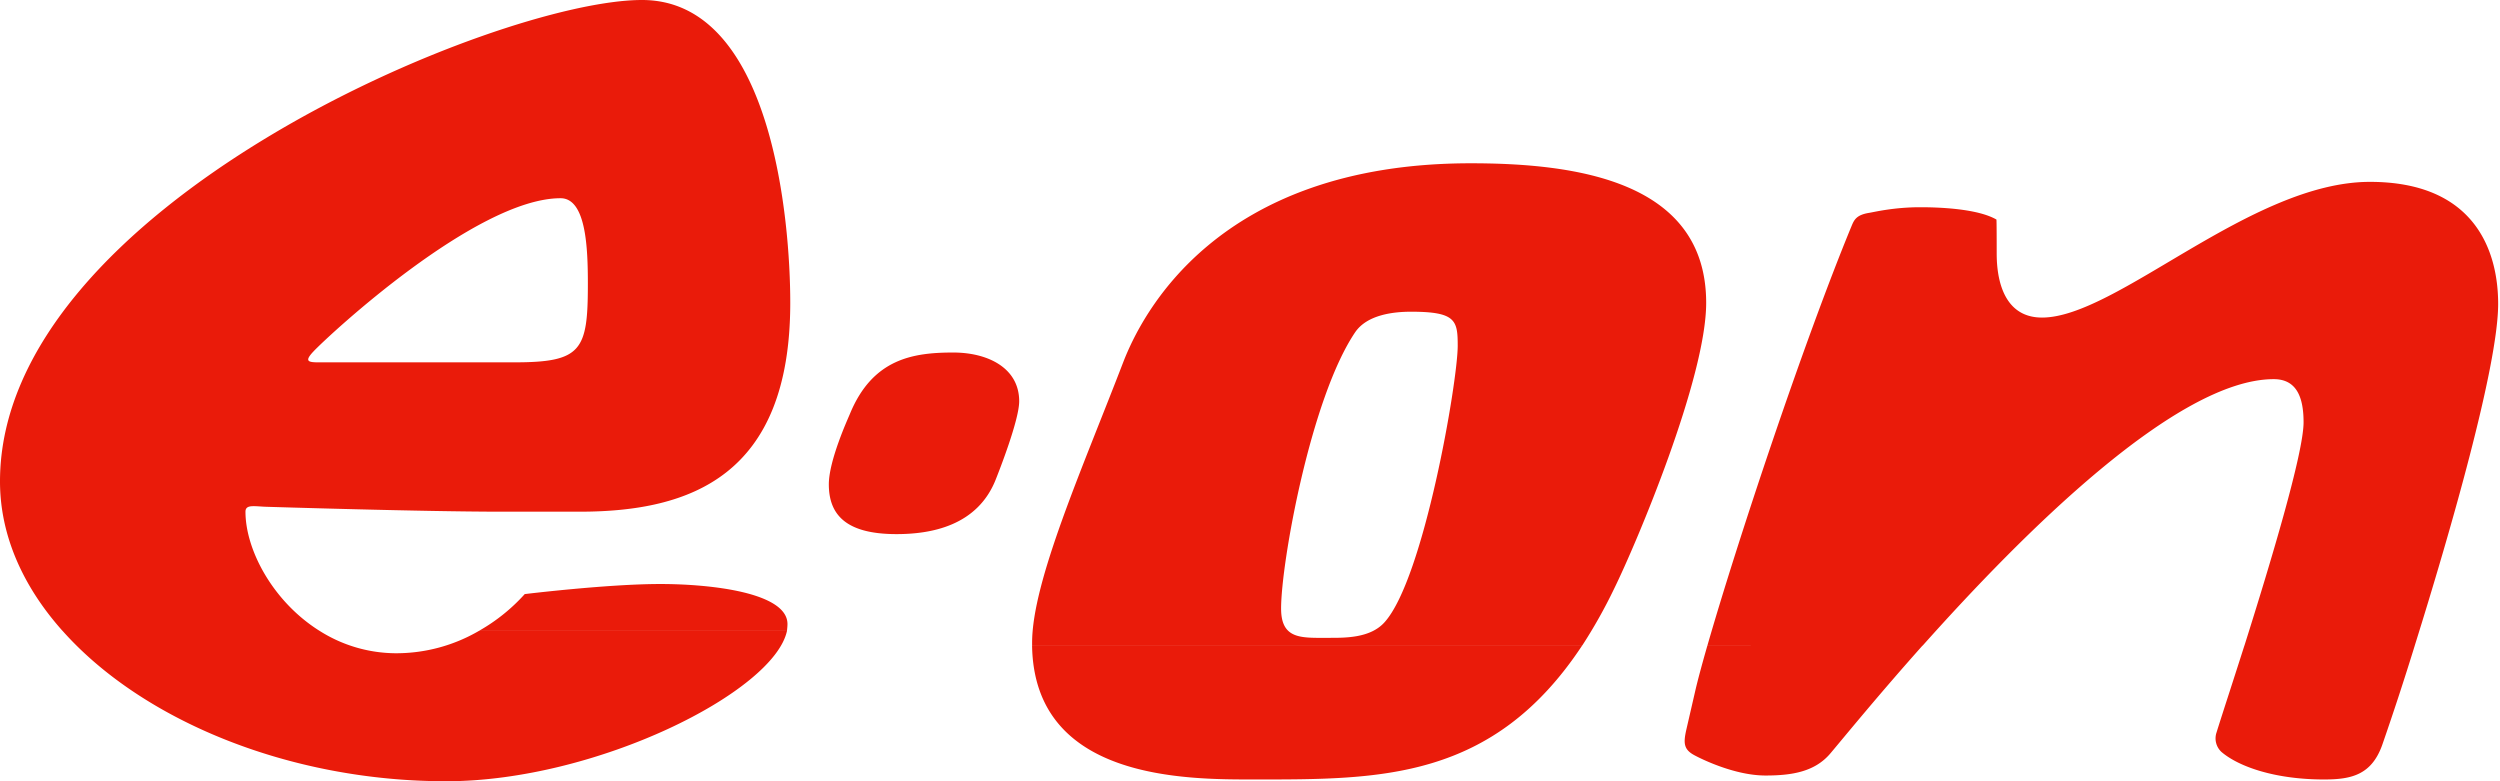 <svg xmlns='http://www.w3.org/2000/svg' viewBox='0 0 96 30'><path fill='#ea1b0a' d='M92.727 24.79a115.456 115.456 0 01-1.251 3.82c-.414 1.158-1.203 1.322-2.232 1.322-1.846 0-3.25-.474-3.935-1.053a.708.708 0 01-.193-.755c.212-.684.616-1.911 1.069-3.334m-12.36 0c-1.682 1.887-2.971 3.467-3.529 4.13-.597.713-1.471.86-2.5.86-1.26 0-2.617-.716-2.742-.785-.404-.22-.414-.467-.298-.98l.336-1.459c.096-.421.26-1.028.471-1.765h8.263zm-13.071 0c-3.424 5.182-7.762 5.142-12.58 5.142-2.626 0-8.464.03-8.542-5.142h21.122zm-48.49-.57a5.507 5.507 0 002.963.865 6.319 6.319 0 003.173-.864h11.821c-.49 2.342-7.32 5.779-13.09 5.779-6.04 0-11.677-2.342-14.735-5.782h9.868zm26.873-8.809c0 .713-.77 2.673-.885 2.962-.703 1.84-2.53 2.137-3.828 2.137-1.934 0-2.597-.74-2.597-1.912 0-.904.712-2.47.808-2.7.875-2.128 2.433-2.361 3.972-2.361 1.308 0 2.53.579 2.53 1.874m-16.563-4.499c0-1.355-.058-3.3-1.048-3.3-3.242 0-8.926 5.282-9.493 5.888-.424.45-.116.414.452.414h7.281c2.577 0 2.808-.466 2.808-3.002zm31.612 1.058c-.674 0-1.684.112-2.146.786-1.711 2.53-2.846 8.855-2.846 10.612 0 1.2.789 1.125 1.828 1.125.615 0 1.596.017 2.145-.599 1.51-1.674 2.809-9.248 2.809-10.614 0-.974-.069-1.31-1.79-1.31zm11.378 12.82c1.125-3.92 3.684-11.622 5.54-16.12.096-.227.182-.416.663-.495.222-.036.954-.217 1.972-.217.75 0 2.203.057 2.924.473 0 0 .01-.012.01 1.289 0 .564.058 2.475 1.741 2.475 2.857 0 8.022-5.211 12.59-5.211 4.021 0 4.925 2.642 4.925 4.687 0 2.396-1.866 8.848-3.203 13.121h-6.54c1.01-3.2 2.271-7.387 2.271-8.578 0-.947-.26-1.654-1.145-1.654-3.721 0-9.628 5.912-13.485 10.235l-8.263-.006zm-25.931 0v-.11c0-2.362 1.933-6.692 3.51-10.8.683-1.744 3.55-7.61 13.332-7.61 4.04 0 9.042.674 9.042 5.36 0 2.889-2.674 9.228-3.54 10.988a19.52 19.52 0 01-1.22 2.171H39.632zM18.4 24.22a7.01 7.01 0 001.75-1.407s3.175-.387 5.204-.387c1.981 0 4.885.336 4.885 1.538 0 .083-.01.17-.018.254H18.4zm-16.004 0C.886 22.525 0 20.566 0 18.488 0 7.942 19.083 0 24.652 0c5.01 0 5.694 8.513 5.694 11.625 0 6.647-3.828 8.024-8.09 8.024h-2.981c-2.992 0-9.003-.187-9.003-.187-.48-.01-.846-.113-.846.187 0 1.472 1.058 3.453 2.838 4.572H2.396z'/></svg>